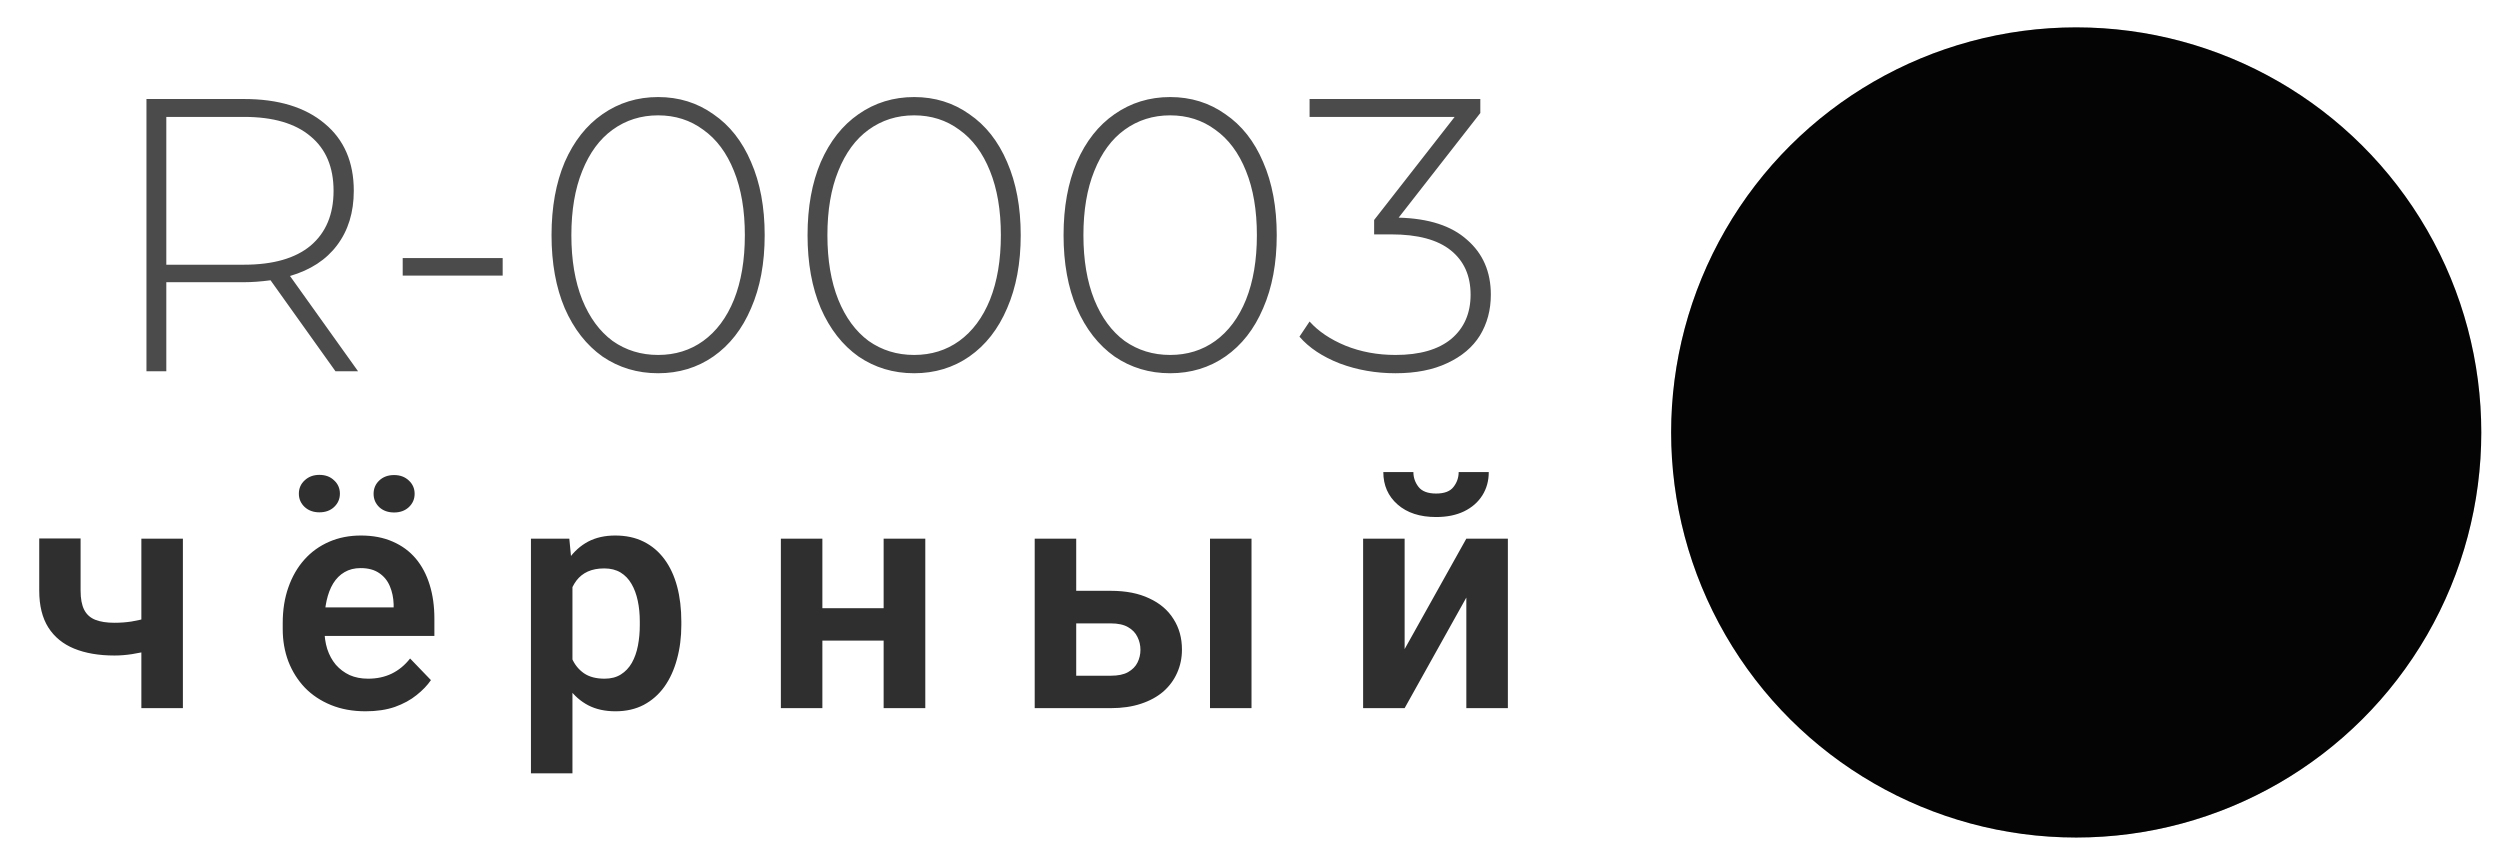 <?xml version="1.0" encoding="UTF-8"?> <svg xmlns="http://www.w3.org/2000/svg" width="101" height="34" viewBox="0 0 101 34" fill="none"> <circle cx="83.879" cy="17.471" r="16.365" transform="rotate(-90 83.879 17.471)" fill="url(#paint0_linear_755_275)"></circle> <circle cx="83.879" cy="17.471" r="16.365" transform="rotate(-90 83.879 17.471)" fill="#040404"></circle> <path d="M7.389 21.761L7.389 28.609H5.711L5.711 21.761H7.389ZM6.629 24.742V26.059C6.469 26.135 6.275 26.206 6.047 26.274C5.823 26.337 5.587 26.388 5.338 26.426C5.093 26.464 4.855 26.483 4.623 26.483C3.994 26.483 3.452 26.39 2.996 26.204C2.545 26.019 2.197 25.734 1.952 25.35C1.707 24.962 1.585 24.466 1.585 23.863L1.585 21.755H3.256L3.256 23.863C3.256 24.187 3.304 24.445 3.401 24.635C3.498 24.825 3.648 24.96 3.851 25.04C4.053 25.12 4.311 25.16 4.623 25.16C4.863 25.16 5.093 25.143 5.313 25.109C5.532 25.071 5.749 25.023 5.965 24.964C6.184 24.901 6.405 24.827 6.629 24.742ZM14.77 28.736C14.251 28.736 13.785 28.652 13.372 28.483C12.958 28.314 12.606 28.08 12.315 27.78C12.028 27.477 11.806 27.124 11.65 26.723C11.498 26.318 11.422 25.884 11.422 25.419V25.166C11.422 24.639 11.498 24.16 11.65 23.73C11.802 23.295 12.017 22.922 12.296 22.609C12.574 22.297 12.908 22.057 13.296 21.888C13.684 21.719 14.112 21.635 14.581 21.635C15.066 21.635 15.494 21.717 15.865 21.881C16.237 22.042 16.547 22.27 16.796 22.565C17.045 22.86 17.232 23.215 17.359 23.628C17.486 24.038 17.549 24.491 17.549 24.989V25.692L12.182 25.692V24.54L15.903 24.54V24.413C15.895 24.147 15.844 23.905 15.751 23.685C15.659 23.462 15.515 23.285 15.321 23.154C15.127 23.019 14.876 22.951 14.568 22.951C14.319 22.951 14.102 23.006 13.916 23.116C13.735 23.221 13.583 23.373 13.46 23.571C13.342 23.765 13.254 23.998 13.194 24.268C13.135 24.538 13.106 24.837 13.106 25.166V25.419C13.106 25.706 13.144 25.972 13.22 26.217C13.3 26.462 13.416 26.675 13.568 26.856C13.724 27.033 13.91 27.173 14.125 27.274C14.344 27.371 14.593 27.419 14.872 27.419C15.222 27.419 15.538 27.352 15.821 27.217C16.108 27.078 16.357 26.873 16.568 26.603L17.41 27.477C17.266 27.687 17.072 27.89 16.827 28.084C16.587 28.278 16.296 28.436 15.954 28.559C15.612 28.677 15.218 28.736 14.77 28.736ZM12.074 19.945C12.074 19.73 12.152 19.55 12.308 19.407C12.464 19.259 12.663 19.185 12.903 19.185C13.148 19.185 13.346 19.259 13.498 19.407C13.654 19.55 13.732 19.73 13.732 19.945C13.732 20.156 13.654 20.335 13.498 20.483C13.346 20.626 13.148 20.698 12.903 20.698C12.663 20.698 12.464 20.626 12.308 20.483C12.152 20.335 12.074 20.156 12.074 19.945ZM15.093 19.951C15.093 19.736 15.169 19.557 15.321 19.413C15.477 19.265 15.678 19.192 15.922 19.192C16.163 19.192 16.361 19.265 16.517 19.413C16.673 19.557 16.751 19.736 16.751 19.951C16.751 20.162 16.673 20.341 16.517 20.489C16.361 20.633 16.163 20.704 15.922 20.704C15.678 20.704 15.477 20.633 15.321 20.489C15.169 20.341 15.093 20.162 15.093 19.951ZM23.127 23.078L23.127 31.242H21.45L21.45 21.761H23L23.127 23.078ZM27.526 25.116V25.249C27.526 25.747 27.466 26.209 27.348 26.635C27.234 27.057 27.066 27.426 26.842 27.742C26.618 28.055 26.34 28.299 26.007 28.477C25.677 28.649 25.298 28.736 24.867 28.736C24.445 28.736 24.078 28.656 23.766 28.495C23.454 28.331 23.19 28.099 22.975 27.799C22.76 27.5 22.587 27.152 22.456 26.755C22.329 26.354 22.234 25.917 22.171 25.445V25.021C22.234 24.519 22.329 24.063 22.456 23.654C22.587 23.24 22.76 22.884 22.975 22.584C23.19 22.28 23.452 22.046 23.76 21.881C24.072 21.717 24.437 21.635 24.855 21.635C25.289 21.635 25.671 21.717 26 21.881C26.334 22.046 26.614 22.282 26.842 22.59C27.07 22.898 27.241 23.265 27.355 23.692C27.469 24.118 27.526 24.593 27.526 25.116ZM25.848 25.249V25.116C25.848 24.812 25.821 24.531 25.766 24.274C25.711 24.012 25.627 23.785 25.513 23.59C25.399 23.392 25.251 23.238 25.07 23.128C24.888 23.019 24.669 22.964 24.412 22.964C24.154 22.964 23.933 23.006 23.747 23.09C23.561 23.175 23.41 23.295 23.291 23.451C23.173 23.607 23.08 23.793 23.013 24.008C22.95 24.219 22.907 24.453 22.886 24.711V25.761C22.924 26.073 22.998 26.354 23.108 26.603C23.218 26.852 23.378 27.05 23.589 27.198C23.804 27.346 24.082 27.419 24.424 27.419C24.682 27.419 24.901 27.363 25.082 27.249C25.264 27.135 25.412 26.979 25.526 26.78C25.64 26.578 25.722 26.346 25.772 26.084C25.823 25.823 25.848 25.544 25.848 25.249ZM36.211 24.571V25.881H32.699V24.571H36.211ZM33.224 21.761V28.609H31.547V21.761L33.224 21.761ZM37.382 21.761V28.609H35.699V21.761H37.382ZM42.878 23.869H44.878C45.485 23.869 46.002 23.97 46.428 24.173C46.859 24.371 47.186 24.649 47.409 25.008C47.637 25.363 47.751 25.774 47.751 26.242C47.751 26.58 47.686 26.894 47.555 27.185C47.428 27.472 47.243 27.723 46.998 27.939C46.753 28.149 46.452 28.314 46.093 28.432C45.739 28.55 45.333 28.609 44.878 28.609H41.802V21.761H43.479V27.299H44.878C45.169 27.299 45.401 27.251 45.574 27.154C45.751 27.052 45.878 26.924 45.954 26.768C46.034 26.607 46.074 26.436 46.074 26.255C46.074 26.069 46.034 25.896 45.954 25.736C45.878 25.571 45.751 25.439 45.574 25.337C45.401 25.236 45.169 25.185 44.878 25.185H42.878V23.869ZM50.561 21.761V28.609H48.884V21.761H50.561ZM56.747 26.223L59.24 21.761H60.918V28.609H59.24V24.141L56.747 28.609H55.07V21.761H56.747V26.223ZM58.93 19.071H60.146C60.146 19.426 60.059 19.74 59.886 20.014C59.713 20.289 59.466 20.504 59.146 20.66C58.829 20.812 58.454 20.888 58.019 20.888C57.365 20.888 56.846 20.719 56.462 20.381C56.078 20.044 55.886 19.607 55.886 19.071L57.101 19.071C57.101 19.295 57.171 19.495 57.31 19.673C57.449 19.85 57.686 19.939 58.019 19.939C58.352 19.939 58.587 19.85 58.721 19.673C58.861 19.495 58.93 19.295 58.93 19.071Z" fill="#2F2F2F"></path> <path d="M13.554 15L10.93 11.323C10.542 11.375 10.186 11.401 9.861 11.401L6.719 11.401V15H5.917L5.917 4L9.861 4C11.244 4 12.329 4.33 13.114 4.99C13.9 5.64 14.293 6.546 14.293 7.709C14.293 8.578 14.068 9.311 13.617 9.909C13.177 10.495 12.543 10.909 11.716 11.15L14.466 15H13.554ZM9.861 10.694C11.035 10.694 11.931 10.438 12.549 9.924C13.167 9.4 13.476 8.662 13.476 7.709C13.476 6.755 13.167 6.022 12.549 5.509C11.931 4.985 11.035 4.723 9.861 4.723L6.719 4.723L6.719 10.694L9.861 10.694ZM16.269 10.427H20.308L20.308 11.134H16.269V10.427ZM26.588 15.079C25.75 15.079 25 14.853 24.34 14.403C23.691 13.942 23.183 13.292 22.816 12.454C22.46 11.616 22.282 10.631 22.282 9.5C22.282 8.369 22.46 7.384 22.816 6.546C23.183 5.708 23.691 5.063 24.34 4.613C25 4.152 25.75 3.921 26.588 3.921C27.426 3.921 28.17 4.152 28.819 4.613C29.479 5.063 29.987 5.708 30.343 6.546C30.71 7.384 30.893 8.369 30.893 9.5C30.893 10.631 30.71 11.616 30.343 12.454C29.987 13.292 29.479 13.942 28.819 14.403C28.17 14.853 27.426 15.079 26.588 15.079ZM26.588 14.34C27.279 14.34 27.887 14.151 28.41 13.774C28.945 13.387 29.359 12.831 29.652 12.109C29.945 11.375 30.092 10.506 30.092 9.5C30.092 8.494 29.945 7.63 29.652 6.907C29.359 6.174 28.945 5.619 28.41 5.241C27.887 4.854 27.279 4.66 26.588 4.66C25.896 4.66 25.283 4.854 24.749 5.241C24.225 5.619 23.817 6.174 23.523 6.907C23.23 7.63 23.083 8.494 23.083 9.5C23.083 10.506 23.23 11.375 23.523 12.109C23.817 12.831 24.225 13.387 24.749 13.774C25.283 14.151 25.896 14.34 26.588 14.34ZM36.931 15.079C36.093 15.079 35.344 14.853 34.684 14.403C34.034 13.942 33.526 13.292 33.16 12.454C32.803 11.616 32.625 10.631 32.625 9.5C32.625 8.369 32.803 7.384 33.16 6.546C33.526 5.708 34.034 5.063 34.684 4.613C35.344 4.152 36.093 3.921 36.931 3.921C37.769 3.921 38.513 4.152 39.162 4.613C39.822 5.063 40.33 5.708 40.687 6.546C41.053 7.384 41.237 8.369 41.237 9.5C41.237 10.631 41.053 11.616 40.687 12.454C40.33 13.292 39.822 13.942 39.162 14.403C38.513 14.853 37.769 15.079 36.931 15.079ZM36.931 14.34C37.622 14.34 38.23 14.151 38.754 13.774C39.288 13.387 39.702 12.831 39.995 12.109C40.288 11.375 40.435 10.506 40.435 9.5C40.435 8.494 40.288 7.63 39.995 6.907C39.702 6.174 39.288 5.619 38.754 5.241C38.23 4.854 37.622 4.66 36.931 4.66C36.239 4.66 35.627 4.854 35.092 5.241C34.569 5.619 34.16 6.174 33.867 6.907C33.573 7.63 33.427 8.494 33.427 9.5C33.427 10.506 33.573 11.375 33.867 12.109C34.16 12.831 34.569 13.387 35.092 13.774C35.627 14.151 36.239 14.34 36.931 14.34ZM47.274 15.079C46.436 15.079 45.687 14.853 45.027 14.403C44.377 13.942 43.869 13.292 43.503 12.454C43.147 11.616 42.968 10.631 42.968 9.5C42.968 8.369 43.147 7.384 43.503 6.546C43.869 5.708 44.377 5.063 45.027 4.613C45.687 4.152 46.436 3.921 47.274 3.921C48.112 3.921 48.856 4.152 49.505 4.613C50.166 5.063 50.674 5.708 51.03 6.546C51.397 7.384 51.58 8.369 51.58 9.5C51.58 10.631 51.397 11.616 51.03 12.454C50.674 13.292 50.166 13.942 49.505 14.403C48.856 14.853 48.112 15.079 47.274 15.079ZM47.274 14.34C47.965 14.34 48.573 14.151 49.097 13.774C49.631 13.387 50.045 12.831 50.338 12.109C50.632 11.375 50.778 10.506 50.778 9.5C50.778 8.494 50.632 7.63 50.338 6.907C50.045 6.174 49.631 5.619 49.097 5.241C48.573 4.854 47.965 4.66 47.274 4.66C46.583 4.66 45.97 4.854 45.435 5.241C44.912 5.619 44.503 6.174 44.21 6.907C43.916 7.63 43.77 8.494 43.77 9.5C43.77 10.506 43.916 11.375 44.21 12.109C44.503 12.831 44.912 13.387 45.435 13.774C45.97 14.151 46.583 14.34 47.274 14.34ZM56.505 8.793C57.721 8.824 58.642 9.123 59.271 9.689C59.91 10.244 60.23 10.982 60.23 11.904C60.23 12.522 60.083 13.072 59.789 13.554C59.496 14.026 59.056 14.398 58.469 14.67C57.893 14.942 57.197 15.079 56.38 15.079C55.583 15.079 54.834 14.948 54.132 14.686C53.431 14.413 52.886 14.052 52.498 13.601L52.907 12.989C53.263 13.387 53.745 13.711 54.352 13.963C54.971 14.214 55.646 14.34 56.38 14.34C57.354 14.34 58.103 14.125 58.627 13.696C59.151 13.256 59.412 12.659 59.412 11.904C59.412 11.139 59.145 10.542 58.611 10.113C58.077 9.683 57.275 9.469 56.207 9.469H55.515V8.887L58.768 4.723L52.907 4.723V4L59.805 4V4.566L56.505 8.793Z" fill="#4B4B4B"></path> <defs> <linearGradient id="paint0_linear_755_275" x1="100.243" y1="1.107" x2="70.43" y2="33.836" gradientUnits="userSpaceOnUse"> <stop stop-color="#A9A9A9"></stop> <stop offset="0.531" stop-color="#C8C8C8" stop-opacity="0.469"></stop> <stop offset="1" stop-color="#AAAAAA"></stop> </linearGradient> </defs> </svg> 